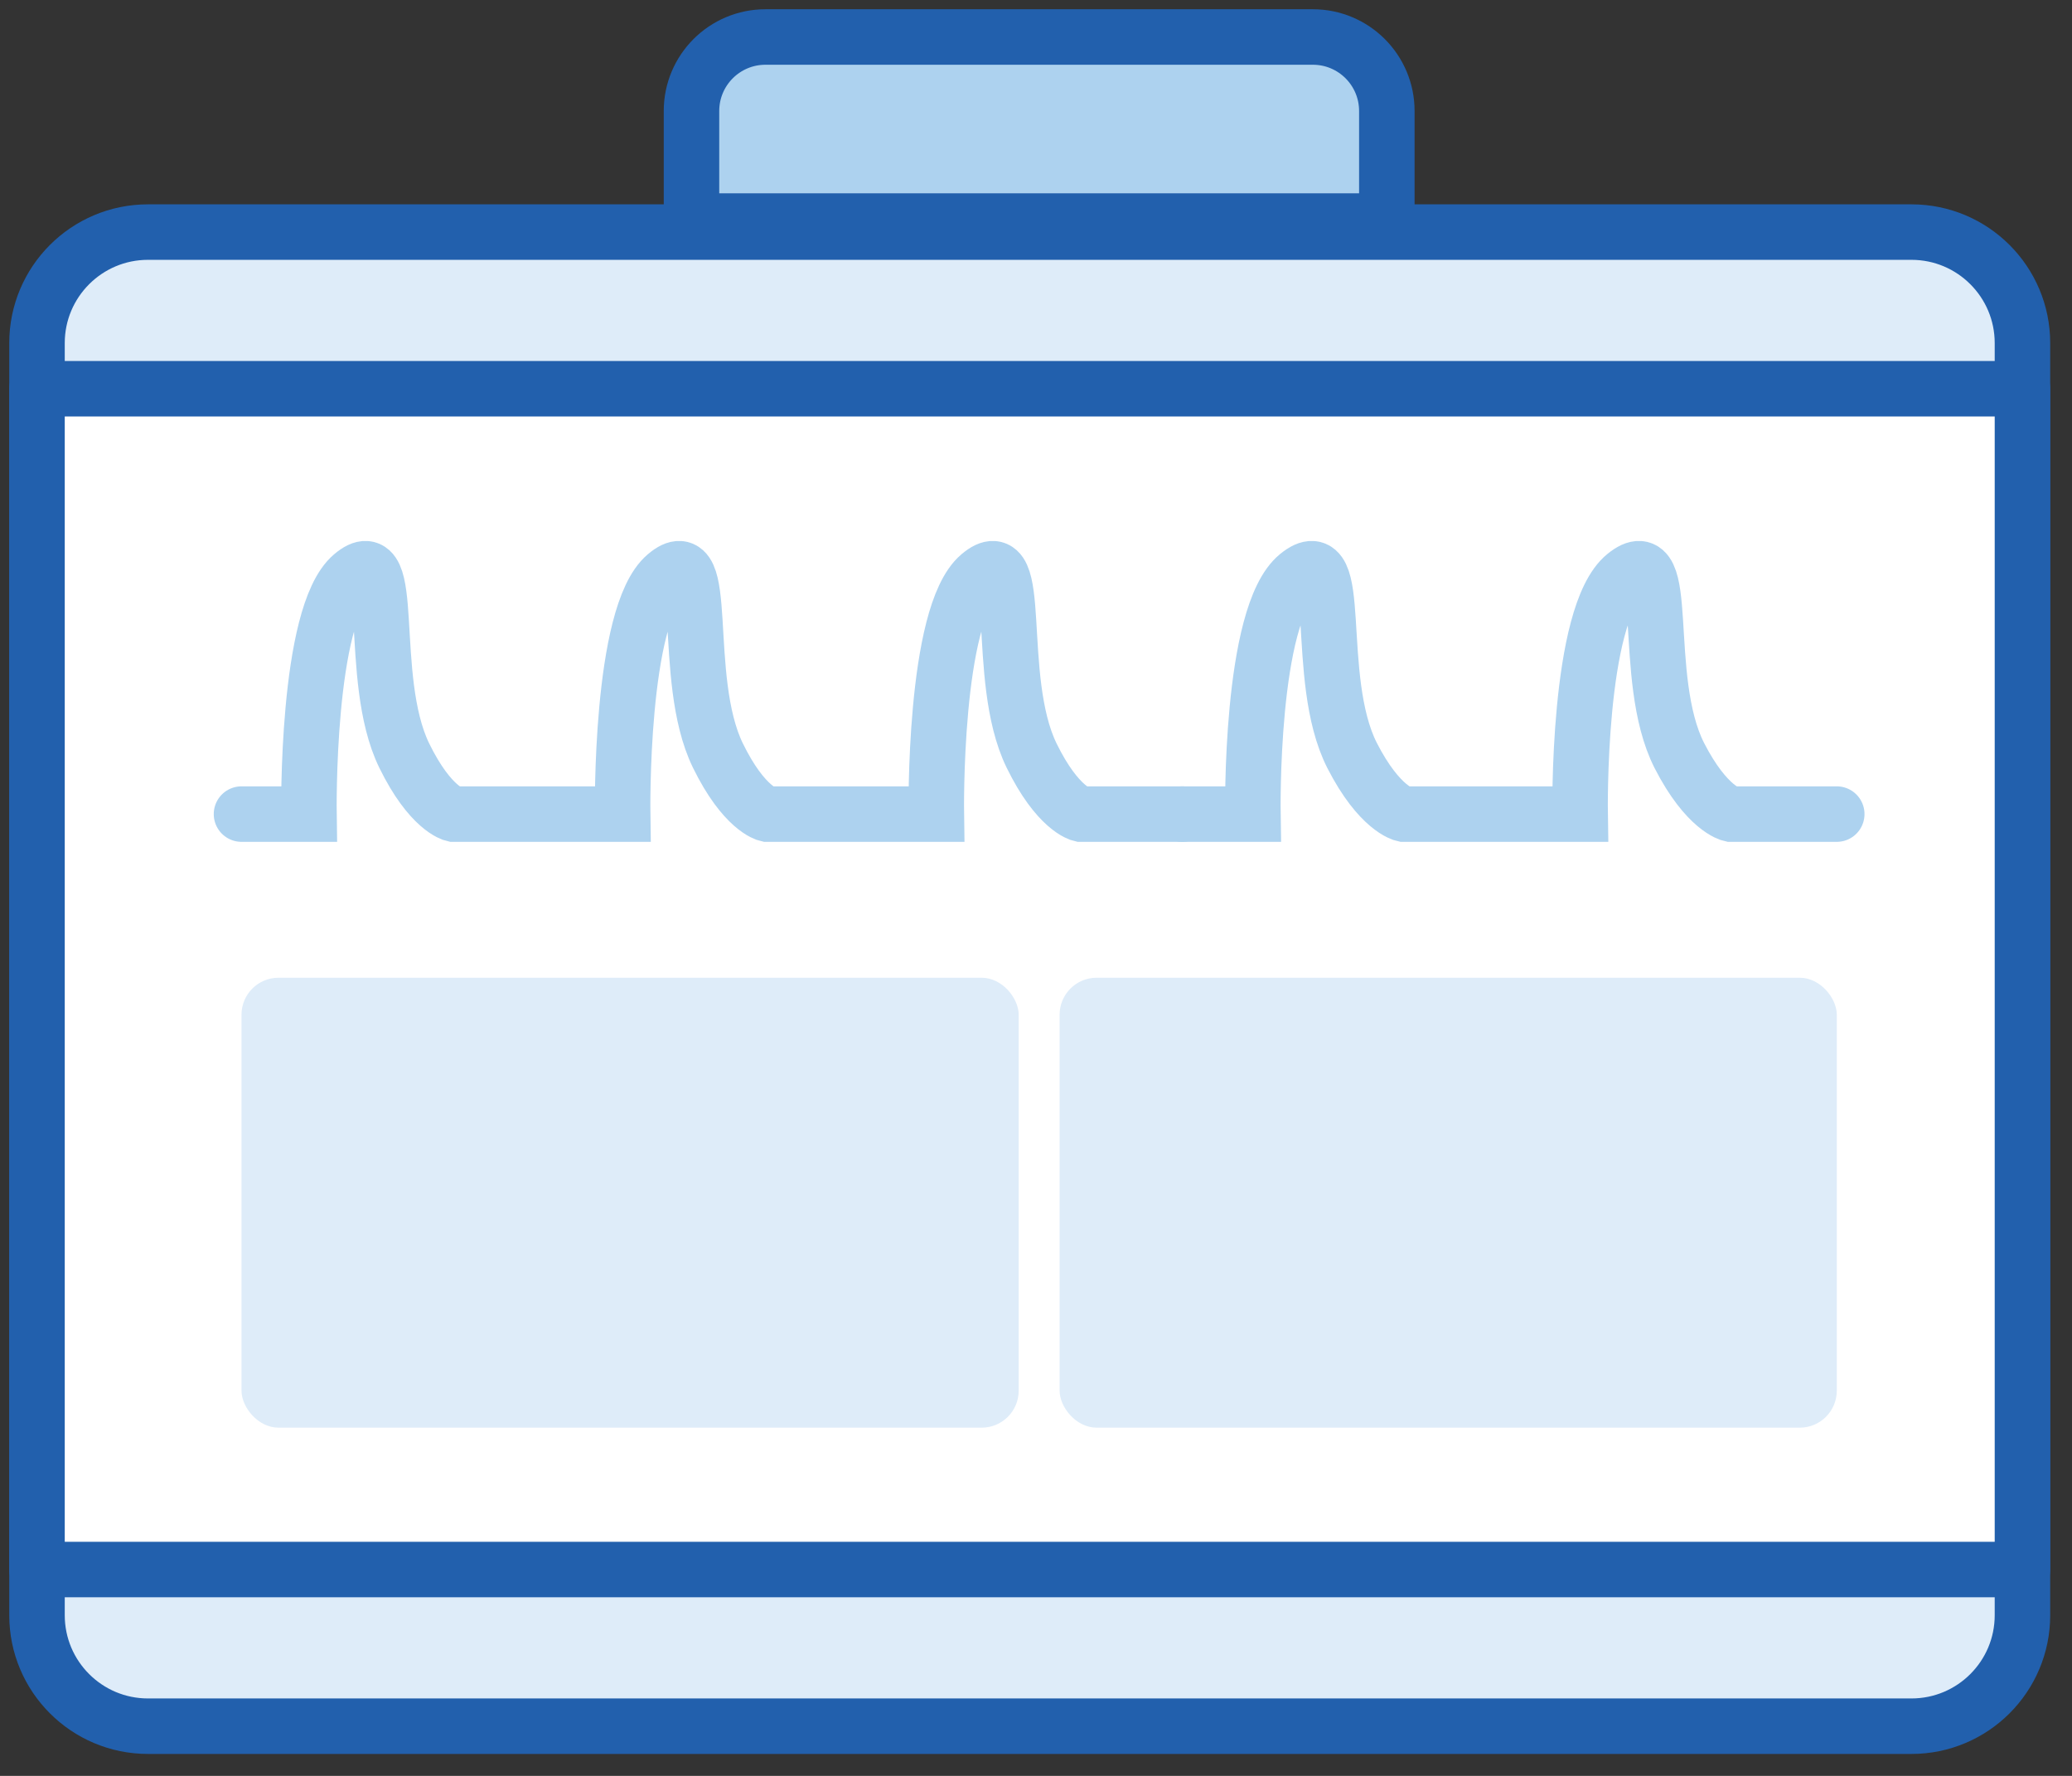 <svg width="56" height="48" viewBox="0 0 56 48" fill="none" xmlns="http://www.w3.org/2000/svg">
<rect x="0" y="0" width="56" height="48" fill="#333333" stroke="none"/>
<path d="M51.661 6.273H4C2.343 6.273 1 7.617 1 9.273V43.657C1 45.314 2.343 46.657 4 46.657H51.661C53.318 46.657 54.661 45.314 54.661 43.657V9.273C54.661 7.617 53.318 6.273 51.661 6.273Z" fill="#DEECF9" stroke="#2260AD" stroke-width="1.5" stroke-miterlimit="10" stroke-linecap="round" stroke-linejoin="round"/>
<path d="M54.661 10.507H1V42.423H54.661V10.507Z" fill="white" stroke="#2260AD" stroke-width="1.5" stroke-miterlimit="10" stroke-linecap="round" stroke-linejoin="round"/>
<path d="M35.482 1H20.689C19.584 1 18.689 1.895 18.689 3V5.975H37.482V3C37.482 1.895 36.587 1 35.482 1Z" fill="#ADD2EF" stroke="#2260AD" stroke-width="1.5" stroke-miterlimit="10" stroke-linecap="round" stroke-linejoin="round"/>
<path d="M6.527 22.004H8.35C8.35 22.004 8.269 16.611 9.516 15.553C10.763 14.495 9.895 18.31 10.925 20.422C11.63 21.863 12.254 22.004 12.254 22.004H14.998H16.828C16.828 22.004 16.747 16.611 17.994 15.553C19.241 14.495 18.373 18.31 19.403 20.422C20.108 21.863 20.732 22.004 20.732 22.004H23.476H25.306C25.306 22.004 25.224 16.611 26.471 15.553C27.718 14.495 26.851 18.31 27.881 20.422C28.586 21.863 29.209 22.004 29.209 22.004H31.954" stroke="#ADD2EF" stroke-width="1.5" stroke-miterlimit="10" stroke-linecap="round"/>
<path d="M31.954 22.004H33.862C33.862 22.004 33.774 16.611 35.075 15.553C36.376 14.495 35.47 18.31 36.544 20.422C37.282 21.863 37.933 22.004 37.933 22.004H40.798H42.706C42.706 22.004 42.618 16.611 43.919 15.553C45.22 14.495 44.314 18.31 45.388 20.422C46.126 21.863 46.777 22.004 46.777 22.004H49.642" stroke="#ADD2EF" stroke-width="1.5" stroke-miterlimit="10" stroke-linecap="round"/>
<rect x="6.527" y="26.427" width="21.005" height="12.161" rx="1" fill="#DEECF9"/>
<rect x="28.638" y="26.427" width="21.005" height="12.161" rx="1" fill="#DEECF9"/>
</svg>
